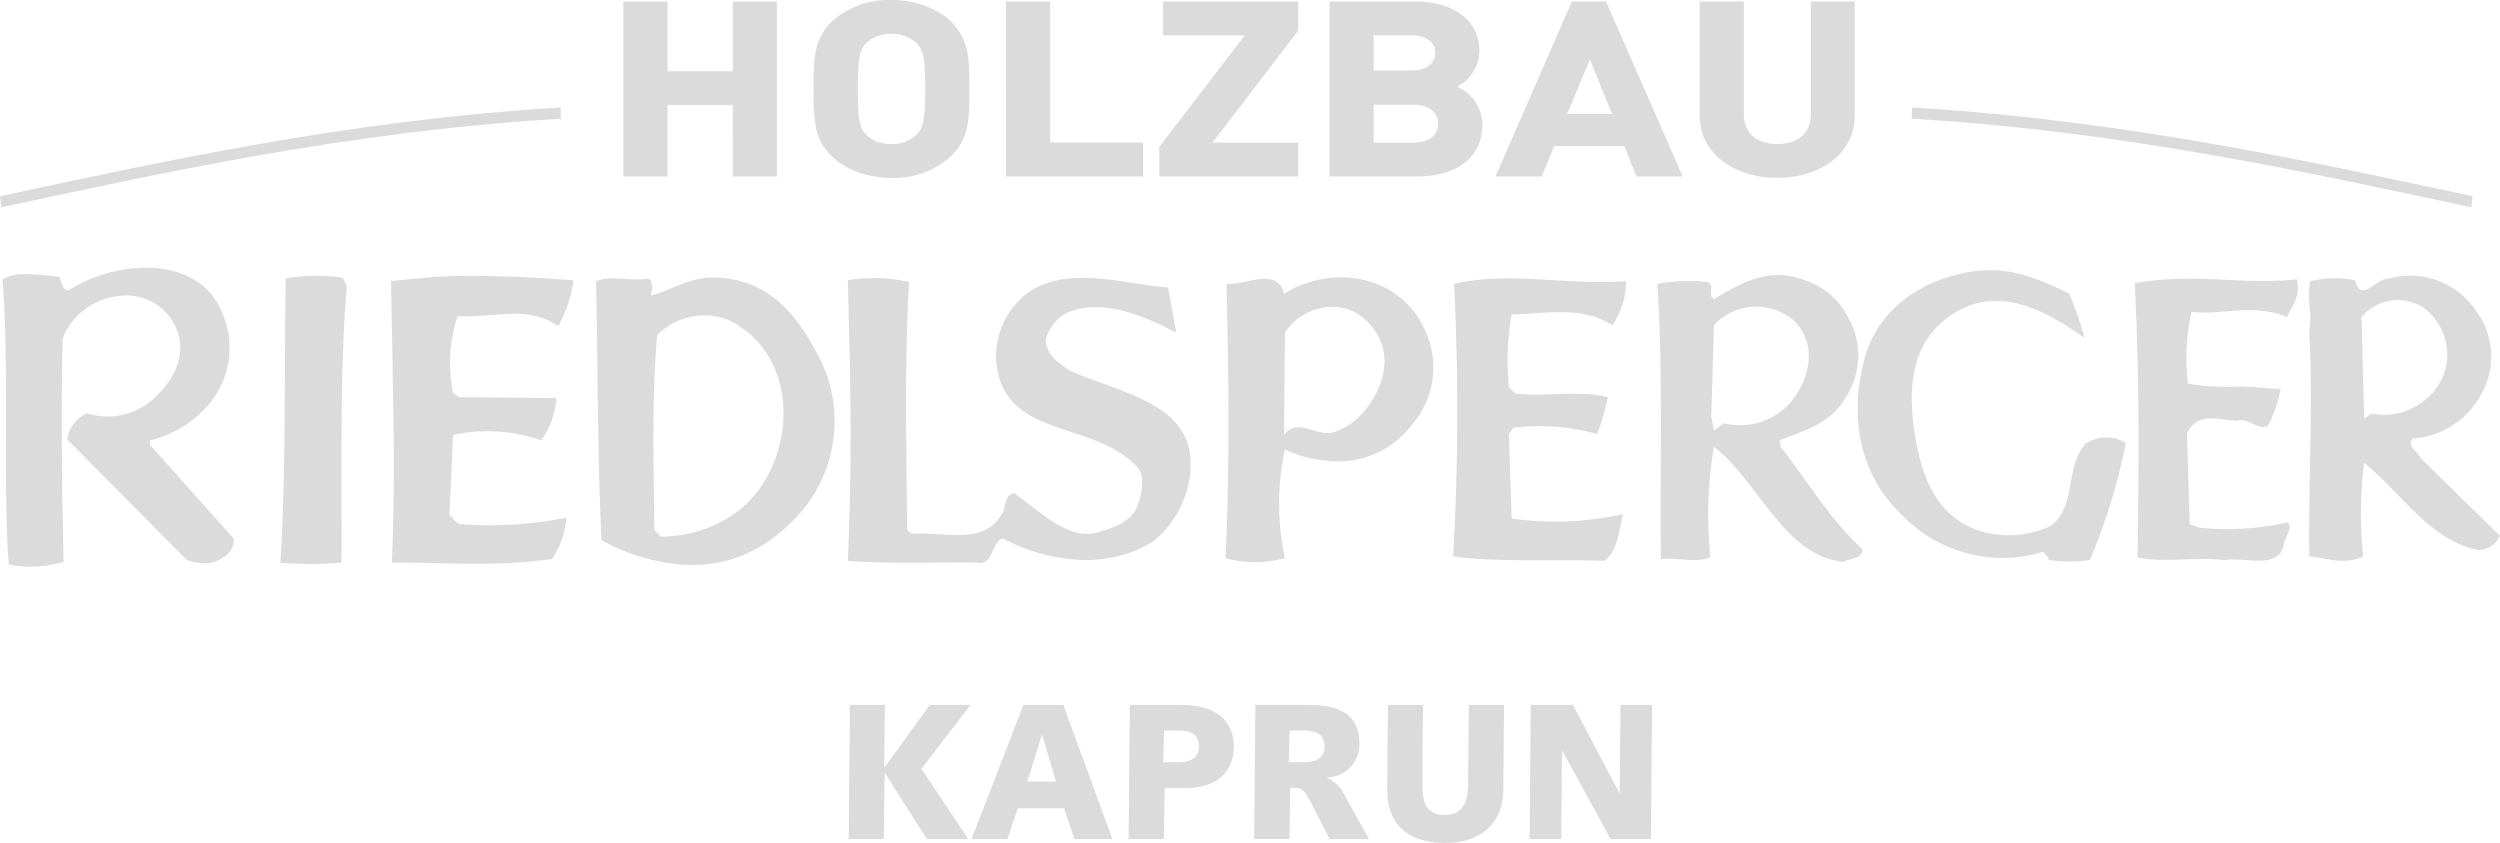 <svg xmlns="http://www.w3.org/2000/svg" width="158.032" height="53.284" viewBox="0 0 158.032 53.284">
  <g id="Gruppe_95" data-name="Gruppe 95" transform="translate(-2951.804 -9969)">
    <path id="Pfad_40" data-name="Pfad 40" d="M162.01,250.734l.128-.008.024.707-.129.008c-13.562.813-25.6,3.539-35.119,5.564l-.127.027-.085-.7.127-.027C136.366,254.277,148.424,251.548,162.01,250.734Z" transform="translate(2825.101 9725.071)" fill="#dbdbdb"/>
    <path id="Pfad_41" data-name="Pfad 41" d="M141.377,313.322a5.546,5.546,0,0,1-1.023,6.425,7.054,7.054,0,0,1-3.411,1.933v.284l5.287,5.913c.069.822-.6,1.294-1.364,1.534a3.228,3.228,0,0,1-1.592-.17l-7.561-7.618a2.1,2.1,0,0,1,1.251-1.649,4.358,4.358,0,0,0,4.32-1.024c1.377-1.3,2.1-3.09,1.137-4.718a3.383,3.383,0,0,0-2.9-1.706,4.355,4.355,0,0,0-4.093,2.672c-.114,4.774-.043,9.478.057,14.156a7.139,7.139,0,0,1-3.468.171c-.384-4.848.056-12.565-.4-18.022.994-.583,2.4-.242,3.582-.171.141.27.227.966.625.853C134.767,310.294,139.748,309.942,141.377,313.322Zm116.887-.909a21.253,21.253,0,0,1,.967,2.786c-2.558-1.806-5.406-3.279-8.187-1.592-2.662,1.615-3.023,4.483-2.558,7.561.447,2.962,1.492,5.508,4.377,6.31a6.34,6.34,0,0,0,4.264-.4c1.663-1.409.81-3.555,2.16-5.173a2.347,2.347,0,0,1,2.558-.057,37.6,37.6,0,0,1-2.274,7.391,8.619,8.619,0,0,1-2.615,0c-.028-.258-.184-.315-.341-.512a8.794,8.794,0,0,1-8.753-2.161c-2.893-2.654-3.455-6.268-2.618-9.721.684-3.1,3.265-5.191,6.652-5.8C254.4,310.6,256.275,311.431,258.264,312.412Zm-13.985,1.478a4.828,4.828,0,0,1-.171,5.117c-.966,1.665-2.642,2.06-4.15,2.672l.057.4c1.665,2.1,3.114,4.6,5.174,6.481,0,.652-.794.552-1.194.8-3.75-.372-5.342-5.047-8.187-7.277a25.879,25.879,0,0,0-.227,6.993c-.907.381-2.129-.016-3.127.114-.068-5.474.131-12.565-.227-17.4a10.522,10.522,0,0,1,3.184-.114c.5.227-.068.781.4,1.08,1.907-1.18,3.608-2.018,5.742-1.194A4.637,4.637,0,0,1,244.279,313.89Zm-94.886-1.99c-.457,5.13-.315,12.065-.341,17.51a22.4,22.4,0,0,1-3.866,0c.367-5.6.225-11.627.341-17.965a11.618,11.618,0,0,1,3.582-.057Zm51.906.114.512,2.842c-2.055-1.024-4.6-2.2-6.879-1.251a2.689,2.689,0,0,0-1.364,1.706c.021.923.76,1.449,1.478,1.933,2.863,1.378,7.923,1.96,7.675,6.2a6.386,6.386,0,0,1-2.331,4.6c-2.907,1.86-6.616,1.362-9.551-.17-.718.268-.6,1.76-1.592,1.535-2.735-.045-5.18.1-8.187-.114.278-7.236.179-10.064,0-17.738a9.839,9.839,0,0,1,3.866.114c-.3,5.542-.163,10.559-.114,15.691l.284.227c2.054-.187,4.627.851,5.8-1.421.121-.428.149-1.11.682-1.137,1.613,1.078,3.4,3.054,5.344,2.445.793-.249,2.039-.585,2.445-1.649.269-.7.5-1.892,0-2.445-2.757-3.025-8.45-1.735-8.926-6.652a5.01,5.01,0,0,1,2.159-4.491C195.159,310.617,198.562,311.829,201.3,312.014Zm16.2,2.615a5.529,5.529,0,0,1-.851,6.14,5.827,5.827,0,0,1-5.573,2.16,6.77,6.77,0,0,1-2.387-.682,16.21,16.21,0,0,0,0,6.879,7.047,7.047,0,0,1-3.752,0c.262-5.914.2-11.414.057-17.34,1.171.113,3.189-1.109,3.639.625C211.864,310.422,216.035,311.379,217.5,314.629Zm66.518-1.08a4.768,4.768,0,0,1,.341,5.117,5.312,5.312,0,0,1-4.378,2.9c-.414.439.353.866.512,1.251l5,4.889a1.545,1.545,0,0,1-1.308.91c-3.087-.528-5.019-3.74-7.277-5.515a25.526,25.526,0,0,0-.057,5.913c-1.181.566-2.262.111-3.411,0-.058-4.792.254-9.595,0-14.213.2-1.265-.158-1.848.057-3.184a6.806,6.806,0,0,1,2.843-.057c.4,1.506,1.334-.171,2.16-.114A5.013,5.013,0,0,1,284.018,313.549ZM159.74,311.332c1.554.046,3.98.227,3.98.227a8.394,8.394,0,0,1-.967,2.9c-2.036-1.365-4.012-.5-6.367-.625a9.406,9.406,0,0,0-.284,4.832l.4.284,6.14.057a5.251,5.251,0,0,1-.966,2.672,10.241,10.241,0,0,0-5.571-.341l-.227,5.06.568.569a24.5,24.5,0,0,0,6.822-.4,5.468,5.468,0,0,1-.91,2.615c-3.969.524-6.6.2-10.12.228.239-5.545.04-12.253-.057-17.795,0,0,1.939-.22,3.184-.284C157.068,311.244,158.034,311.281,159.74,311.332Zm19.329,4.776a8.826,8.826,0,0,1-1.763,10.913c-2.888,2.775-6.347,3.115-10.117,1.763a16.248,16.248,0,0,1-1.707-.794c-.26-5.829-.218-10.789-.341-16.373.834-.384,2.255.028,3.3-.171.351.241.223.81.171,1.08,1.388-.356,2.472-1.212,4.148-1.137C175.827,311.526,177.634,313.389,179.069,316.108Zm51.168-4.491a4.772,4.772,0,0,1-.853,2.786c-1.986-1.265-4.218-.711-6.368-.682a17.235,17.235,0,0,0-.17,4.6l.4.4c2.079.226,3.841-.243,5.856.227a15.361,15.361,0,0,1-.682,2.331,13.781,13.781,0,0,0-5.287-.4l-.284.4.17,5.344a19.608,19.608,0,0,0,7.05-.284c-.3,1.036-.281,2.286-1.194,2.956-2.91-.116-6.861.112-9.551-.284a163.263,163.263,0,0,0,.057-17.226C222.892,310.976,226.587,311.9,230.236,311.616Zm42.411-.114c.283.938-.257,1.648-.625,2.388-2.076-.91-4.18-.086-6.026-.341a12.967,12.967,0,0,0-.227,4.548,15.284,15.284,0,0,0,3.468.171l2.388.171a8.475,8.475,0,0,1-.8,2.331c-.683.3-1.181-.527-1.933-.341-1.195,0-2.46-.627-3.184.8l.171,5.742.625.227a17.061,17.061,0,0,0,5.572-.341c.34.382-.172.908-.227,1.365-.342,1.675-2.431.808-3.752,1.023-1.863-.215-4.009.2-5.515-.171.085-6.284.128-10.959-.171-17.34C266.166,311.076,269.221,311.872,272.648,311.5Zm8.812,2.615a3.611,3.611,0,0,1-.568,4.889,3.994,3.994,0,0,1-3.525.967l-.455.341-.171-6.424a2.983,2.983,0,0,1,2.331-1.08A2.894,2.894,0,0,1,281.46,314.118Zm-67.312.341c1.329,1.522.94,3.566-.284,5.173a4.188,4.188,0,0,1-1.933,1.478c-1.184.51-2.4-.982-3.3.227l.057-6.481a3.639,3.639,0,0,1,3.411-1.592A3.117,3.117,0,0,1,214.147,314.459Zm26.72-.341c1.361,1.336,1.117,3.344,0,4.889a4.252,4.252,0,0,1-4.434,1.592l-.625.455-.171-.853.171-5.8A3.638,3.638,0,0,1,240.868,314.118Zm-66.516.455c3.717,2.5,3.347,8.64-.112,11.486a8.075,8.075,0,0,1-5.005,1.7l-.4-.4c-.047-3.711-.189-8.316.171-12.337a4.223,4.223,0,0,1,4.32-1.024A4.333,4.333,0,0,1,174.352,314.572Z" transform="translate(2824.34 9675.156)" fill="#dbdbdb" fill-rule="evenodd"/>
    <path id="Pfad_42" data-name="Pfad 42" d="M410.3,219.429c1.093,0,1.563-.565,1.563-1.2s-.468-1.19-1.563-1.19h-2.51v2.394Zm-.164-4.552c1.037,0,1.545-.472,1.545-1.114s-.508-1.114-1.545-1.114h-2.346v2.227Zm2.921,1.021a2.6,2.6,0,0,1,1.6,2.433c0,2.123-1.753,3.241-4.1,3.241H405V210.508h5.338c2.569,0,4.136,1.212,4.136,3.165A2.59,2.59,0,0,1,413.058,215.9Zm-34.216,3.081c.444-.411.6-.852.6-2.94s-.152-2.528-.6-2.939a2.189,2.189,0,0,0-1.531-.541,2.238,2.238,0,0,0-1.549.541c-.443.41-.578.85-.578,2.939s.135,2.529.578,2.94a2.238,2.238,0,0,0,1.549.541A2.189,2.189,0,0,0,378.842,218.979Zm3.37-4.252c.019.408.018.844.018,1.313,0,1.645.077,3.229-1.34,4.409a5.33,5.33,0,0,1-3.579,1.214c-2.054,0-4.295-.978-4.77-3.15a11.619,11.619,0,0,1-.149-2.473c0-1.64-.094-3.229,1.321-4.409a5.379,5.379,0,0,1,3.6-1.214c2.053,0,4.274.99,4.761,3.15A6.7,6.7,0,0,1,382.212,214.727Zm-12.144-4.219v11.063h-2.791V217.05H363.15v4.521h-2.792V210.508h2.792v4.415h4.127v-4.415Zm68.131,0v7.231c0,2.393-2.2,3.923-4.9,3.923s-4.9-1.531-4.9-3.923v-7.231h2.792v7.155c0,1.157.8,1.857,2.109,1.857s2.127-.7,2.127-1.857v-7.155Zm-15.722,0,4.848,11.063H424.4l-.765-1.912H419.2l-.783,1.912h-2.927l4.829-11.063Zm-2.457,7.116h2.834l-1.393-3.456Zm-17,1.805v2.142h-8.781V219.7l5.4-7.047h-5.164v-2.142h8.545v1.843l-5.419,7.078Zm-9.8,0v2.142h-8.672V210.508h2.792v8.921Z" transform="translate(2630.848 9758.583)" fill="#dbdbdb" fill-rule="evenodd"/>
    <path id="Pfad_44" data-name="Pfad 44" d="M843.462,250.734l-.128-.008-.024.707.129.008c13.562.813,25.6,3.539,35.119,5.564l.127.027.085-.7-.127-.027C869.1,254.277,857.047,251.548,843.462,250.734Z" transform="translate(2229.337 9725.071)" fill="#dbdbdb"/>
    <path id="Pfad_45" data-name="Pfad 45" d="M444.862,483.15h2.217l.049-4.165h.025l2.646,4.165h2.621l-2.964-4.447,3.111-4.03h-2.585l-2.854,3.944H447.1l.049-3.944h-2.217Z" transform="translate(2560.593 9538.889)" fill="#dbdbdb" fill-rule="evenodd"/>
    <path id="Pfad_46" data-name="Pfad 46" d="M495.331,476.584h.024l.87,2.928h-1.813Zm-4.446,6.566h2.266l.661-1.948h2.928l.649,1.948h2.4l-3.1-8.477h-2.524Z" transform="translate(2522.332 9538.889)" fill="#dbdbdb" fill-rule="evenodd"/>
    <path id="Pfad_47" data-name="Pfad 47" d="M552.014,476.29h.894c.882,0,1.311.306,1.311,1,0,.857-.735,1-1.262,1h-.992Zm-2.242,6.86H552l.049-3.234h1.421c1.7,0,2.952-.858,2.952-2.658,0-.956-.478-2.585-3.32-2.585h-3.258Z" transform="translate(2473.375 9538.889)" fill="#dbdbdb" fill-rule="evenodd"/>
    <path id="Pfad_48" data-name="Pfad 48" d="M599.064,476.29h.894c.882,0,1.311.306,1.311,1,0,.857-.735,1-1.262,1h-.992Zm.037,3.626h.331c.49,0,.7.368.955.882l1.213,2.352h2.487L602.6,480.5a2.375,2.375,0,0,0-1.164-1.225v-.024a2.066,2.066,0,0,0,2.034-2.193c0-1.923-1.482-2.389-3.246-2.389H596.9l-.073,8.477h2.229Z" transform="translate(2434.259 9538.889)" fill="#dbdbdb" fill-rule="evenodd"/>
    <path id="Pfad_49" data-name="Pfad 49" d="M646.76,474.673c-.024,1.666-.049,3.332-.049,5.353,0,2.413,1.556,3.369,3.663,3.369,2.18,0,3.65-1.152,3.675-3.332l.049-5.39h-2.229l-.049,5.133c-.013,1.494-.772,1.825-1.458,1.825-.956,0-1.421-.49-1.421-1.776,0-1.727,0-3.454.037-5.182Z" transform="translate(2392.783 9538.889)" fill="#dbdbdb" fill-rule="evenodd"/>
    <path id="Pfad_50" data-name="Pfad 50" d="M700.079,483.15h2l.049-5.561h.024l3.05,5.561h2.548l.073-8.477h-2l-.049,5.561h-.024l-2.928-5.561h-2.67Z" transform="translate(2348.415 9538.889)" fill="#dbdbdb" fill-rule="evenodd"/>
  </g>
</svg>
